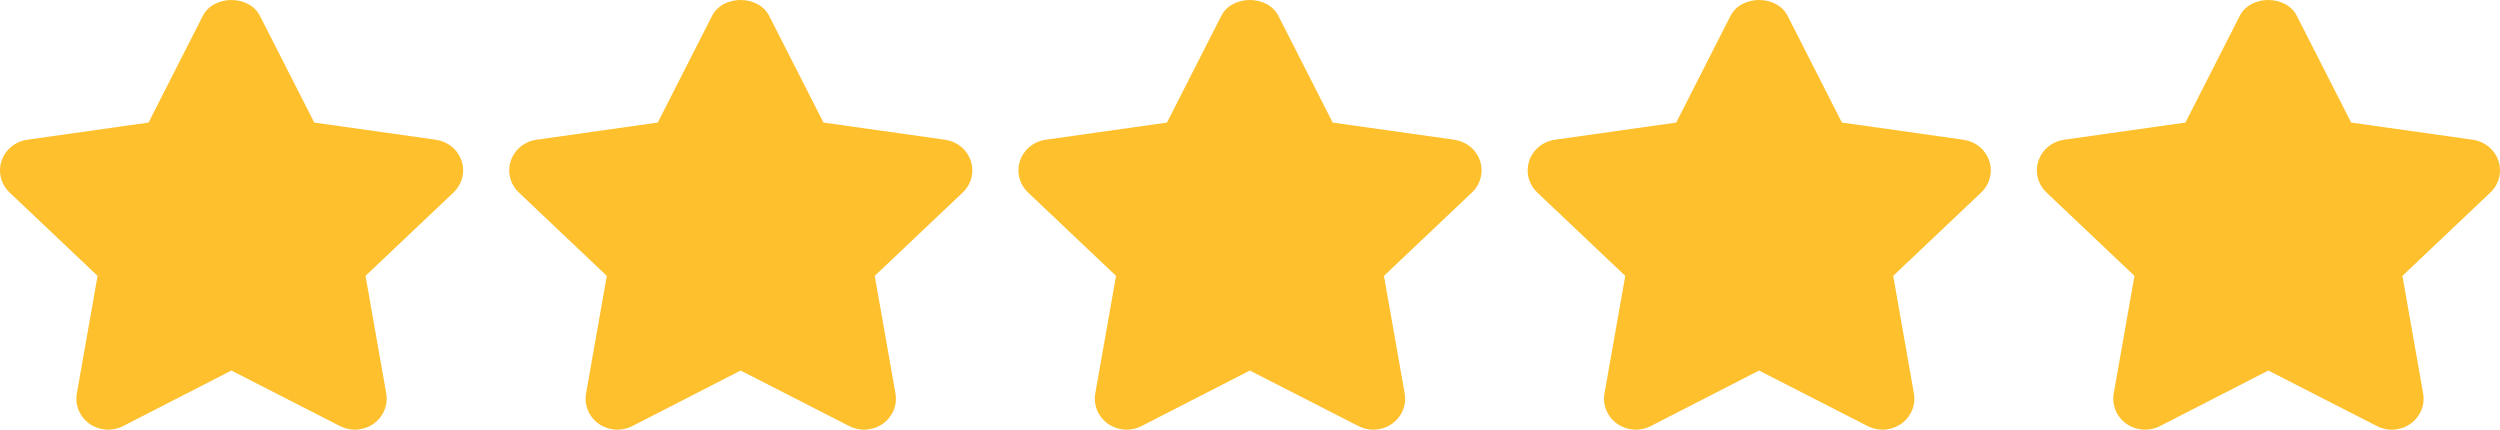<svg width="128" height="22" viewBox="0 0 128 22" fill="none" xmlns="http://www.w3.org/2000/svg">
  <path d="M23.631 8.232C23.537 7.951 23.364 7.701 23.131 7.51C22.898 7.32 22.615 7.197 22.314 7.154L16.09 6.275L13.308 0.81C12.757 -0.27 10.937 -0.27 10.386 0.81L7.605 6.275L1.395 7.154C1.094 7.197 0.812 7.321 0.579 7.512C0.347 7.702 0.174 7.952 0.08 8.233C-0.014 8.514 -0.025 8.815 0.047 9.102C0.12 9.389 0.274 9.65 0.492 9.856L4.996 14.124L3.934 20.146C3.883 20.438 3.916 20.738 4.031 21.012C4.145 21.286 4.336 21.523 4.582 21.698C4.829 21.871 5.12 21.974 5.424 21.995C5.727 22.016 6.03 21.954 6.3 21.816L11.847 18.972L17.41 21.816C17.648 21.938 17.909 21.999 18.168 21.999C18.512 21.998 18.848 21.893 19.127 21.698C19.373 21.523 19.564 21.286 19.679 21.012C19.793 20.738 19.827 20.438 19.776 20.147L18.715 14.124L23.219 9.856C23.437 9.65 23.591 9.388 23.664 9.101C23.737 8.814 23.726 8.513 23.631 8.232ZM49.703 8.232C49.609 7.951 49.436 7.701 49.203 7.51C48.97 7.32 48.688 7.197 48.387 7.154L42.162 6.275L39.38 0.81C38.83 -0.27 37.009 -0.27 36.459 0.81L33.677 6.275L27.467 7.154C27.166 7.197 26.884 7.321 26.652 7.512C26.419 7.702 26.246 7.952 26.152 8.233C26.058 8.514 26.047 8.815 26.12 9.102C26.193 9.389 26.347 9.65 26.564 9.856L31.068 14.124L30.006 20.146C29.955 20.438 29.988 20.738 30.103 21.012C30.217 21.286 30.408 21.523 30.654 21.698C30.901 21.871 31.192 21.974 31.496 21.995C31.799 22.016 32.103 21.954 32.372 21.816L37.919 18.972L43.482 21.816C43.72 21.938 43.981 21.999 44.24 21.999C44.584 21.998 44.92 21.893 45.2 21.698C45.446 21.523 45.636 21.286 45.751 21.012C45.866 20.738 45.899 20.438 45.848 20.147L44.787 14.124L49.291 9.856C49.509 9.65 49.664 9.388 49.736 9.101C49.809 8.814 49.798 8.513 49.703 8.232ZM75.776 8.232C75.681 7.951 75.508 7.701 75.275 7.51C75.043 7.32 74.76 7.197 74.459 7.154L68.234 6.275L65.453 0.81C64.902 -0.27 63.082 -0.27 62.531 0.81L59.749 6.275L53.539 7.154C53.239 7.197 52.956 7.321 52.724 7.512C52.492 7.702 52.319 7.952 52.224 8.233C52.13 8.514 52.119 8.815 52.192 9.102C52.265 9.389 52.419 9.65 52.637 9.856L57.141 14.124L56.078 20.146C56.027 20.438 56.061 20.738 56.175 21.012C56.29 21.286 56.481 21.523 56.727 21.698C56.973 21.871 57.265 21.974 57.568 21.995C57.871 22.016 58.175 21.954 58.444 21.816L63.991 18.972L69.554 21.816C69.792 21.938 70.053 21.999 70.312 21.999C70.656 21.998 70.992 21.893 71.272 21.698C71.517 21.523 71.708 21.286 71.823 21.012C71.938 20.738 71.971 20.438 71.92 20.147L70.859 14.124L75.363 9.856C75.582 9.65 75.736 9.388 75.809 9.101C75.882 8.814 75.87 8.513 75.776 8.232ZM101.848 8.232C101.754 7.951 101.58 7.701 101.348 7.51C101.115 7.32 100.832 7.197 100.531 7.154L94.306 6.275L91.525 0.81C90.974 -0.27 89.154 -0.27 88.603 0.81L85.822 6.275L79.612 7.154C79.311 7.197 79.028 7.321 78.796 7.512C78.564 7.702 78.391 7.952 78.297 8.233C78.203 8.514 78.191 8.815 78.264 9.102C78.337 9.389 78.491 9.65 78.709 9.856L83.213 14.124L82.15 20.146C82.099 20.438 82.133 20.738 82.248 21.012C82.362 21.286 82.553 21.523 82.799 21.698C83.046 21.871 83.337 21.974 83.64 21.995C83.944 22.016 84.247 21.954 84.516 21.816L90.063 18.972L95.626 21.816C95.864 21.938 96.125 21.999 96.384 21.999C96.728 21.998 97.064 21.893 97.344 21.698C97.59 21.523 97.781 21.286 97.895 21.012C98.01 20.738 98.043 20.438 97.993 20.147L96.932 14.124L101.436 9.856C101.654 9.65 101.808 9.388 101.881 9.101C101.954 8.814 101.942 8.513 101.848 8.232ZM127.92 8.232C127.826 7.951 127.652 7.701 127.42 7.511C127.187 7.32 126.904 7.197 126.603 7.154L120.379 6.275L117.597 0.81C117.046 -0.27 115.226 -0.27 114.675 0.81L111.894 6.275L105.684 7.154C105.383 7.197 105.101 7.321 104.868 7.512C104.636 7.702 104.463 7.952 104.369 8.233C104.275 8.514 104.264 8.815 104.336 9.102C104.409 9.389 104.563 9.65 104.781 9.856L109.285 14.124L108.223 20.146C108.172 20.438 108.205 20.738 108.32 21.012C108.434 21.286 108.625 21.523 108.871 21.698C109.149 21.893 109.484 21.999 109.828 21.998C110.093 21.998 110.355 21.936 110.59 21.816L116.137 18.972L121.702 21.816C121.971 21.955 122.274 22.017 122.578 21.996C122.881 21.975 123.172 21.871 123.418 21.696C123.663 21.522 123.854 21.284 123.968 21.011C124.083 20.737 124.116 20.438 124.065 20.146L123.004 14.124L127.508 9.856C127.726 9.649 127.88 9.388 127.953 9.101C128.025 8.814 128.014 8.513 127.92 8.232Z" fill="#FEC02C"/>
</svg>